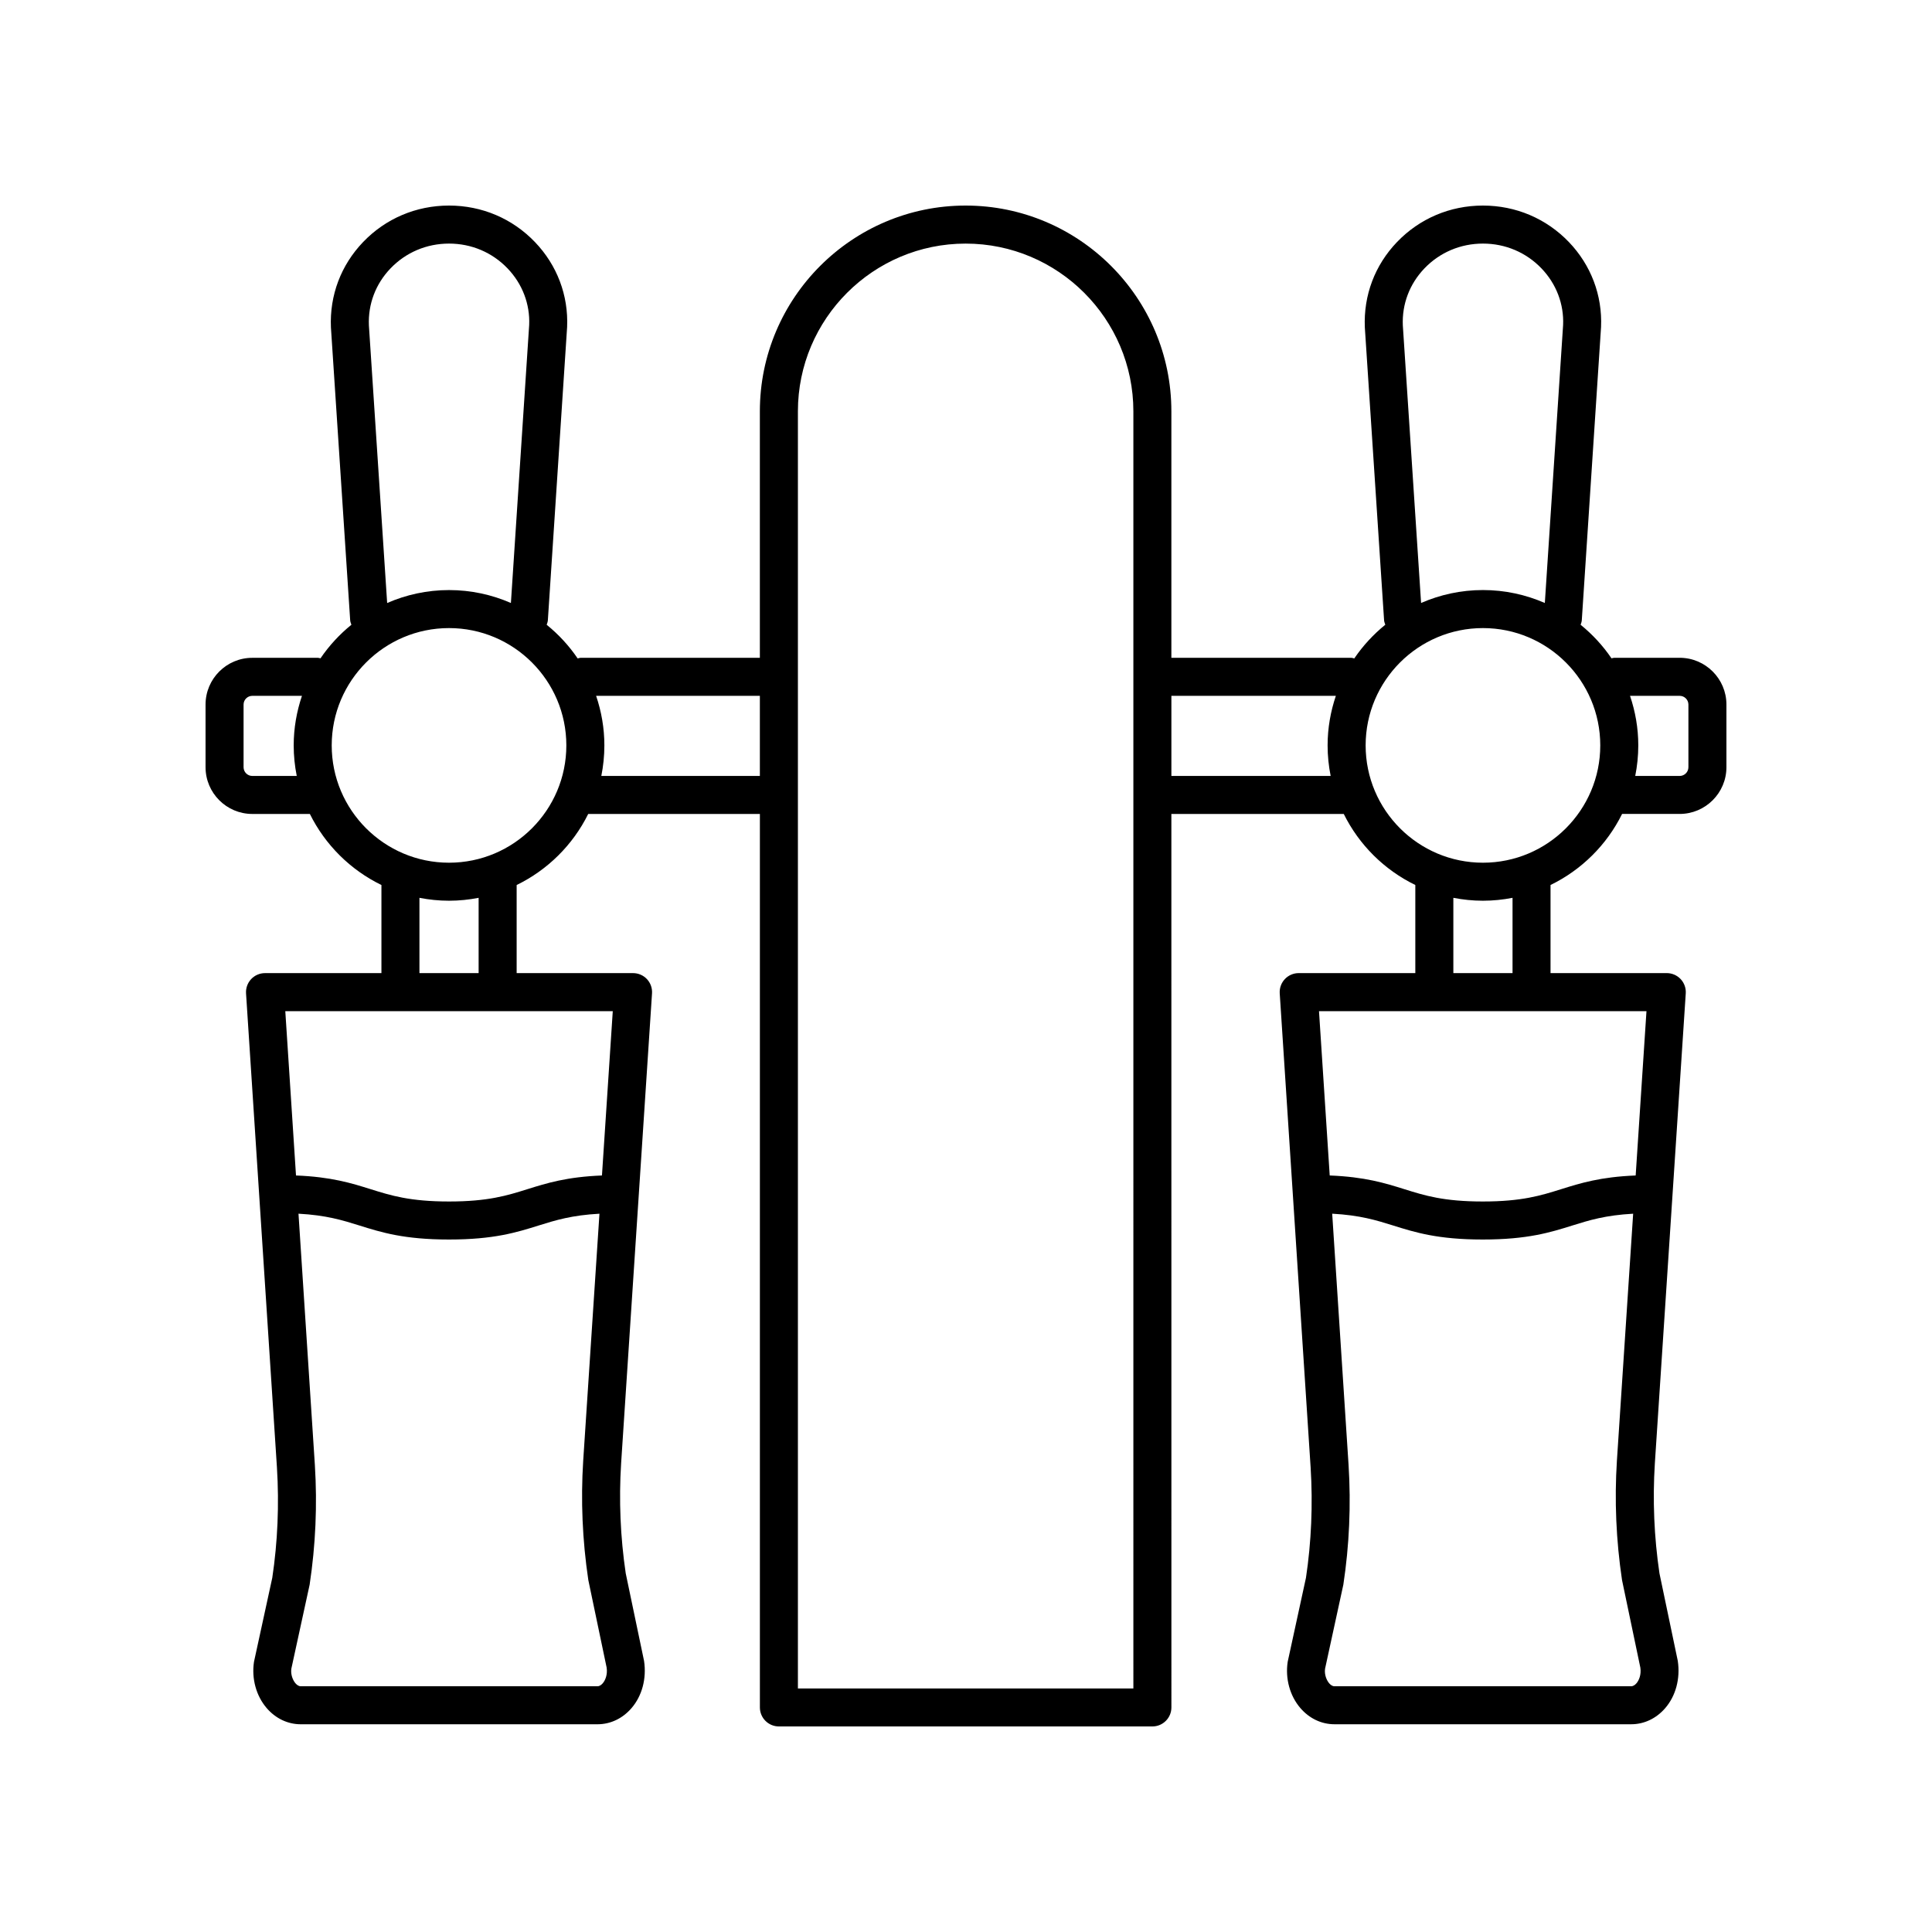 <?xml version="1.0" encoding="UTF-8"?>
<!-- Uploaded to: ICON Repo, www.svgrepo.com, Generator: ICON Repo Mixer Tools -->
<svg fill="#000000" width="800px" height="800px" version="1.1" viewBox="144 144 512 512" xmlns="http://www.w3.org/2000/svg">
 <path d="m589.13 318.33h-17.414c-0.23 0-0.43 0.102-0.652 0.133-2.277-3.352-5.043-6.344-8.184-8.891 0.125-0.387 0.285-0.762 0.312-1.188l5.106-77.727c0.363-8.395-2.664-16.387-8.516-22.5-5.984-6.242-14.074-9.68-22.789-9.68-8.711 0-16.805 3.438-22.785 9.684-5.856 6.109-8.879 14.102-8.512 22.613l5.102 77.613c0.027 0.426 0.195 0.793 0.32 1.176-3.152 2.555-5.93 5.559-8.215 8.926-0.27-0.043-0.512-0.16-0.793-0.16h-47.641c-0.016 0-0.027 0.008-0.043 0.008v-65.336c0-30.066-24.461-54.523-54.527-54.523s-54.527 24.461-54.527 54.527v65.324h-47.492c-0.281 0-0.527 0.117-0.797 0.16-2.281-3.363-5.055-6.363-8.207-8.918 0.125-0.387 0.285-0.762 0.312-1.184l5.106-77.727c0.363-8.398-2.66-16.387-8.516-22.5-5.977-6.246-14.07-9.684-22.781-9.684-8.715 0-16.805 3.438-22.785 9.684-5.852 6.113-8.879 14.102-8.512 22.613l5.102 77.613c0.027 0.426 0.195 0.793 0.324 1.18-3.144 2.551-5.914 5.543-8.191 8.898-0.223-0.031-0.422-0.133-0.652-0.133h-17.414c-6.836-0.004-12.395 5.555-12.395 12.387v16.598c0 6.832 5.559 12.391 12.391 12.391h15.254c4.055 8.191 10.742 14.832 18.965 18.832v23.348h-30.852c-1.391 0-2.723 0.574-3.676 1.594-0.953 1.016-1.441 2.383-1.352 3.769l8.188 125.63c0.617 9.875 0.184 19.824-1.234 29.246l-4.848 22.273c-0.676 4.449 0.582 9.027 3.356 12.254 2.383 2.769 5.594 4.297 9.047 4.297h78.613c3.445 0 6.656-1.52 9.031-4.277 2.773-3.215 4.035-7.785 3.324-12.516l-4.856-23.203c-1.426-9.613-1.836-19.434-1.219-29.18l8.188-124.53c0.09-1.391-0.398-2.754-1.352-3.773-0.945-1.008-2.277-1.586-3.672-1.586h-30.852v-23.348c8.223-4 14.91-10.641 18.965-18.832h45.496v236.78c0 2.781 2.254 5.039 5.039 5.039h98.977c2.781 0 5.039-2.254 5.039-5.039l-0.008-236.79c0.016 0 0.027 0.008 0.043 0.008h45.641c4.055 8.191 10.738 14.832 18.965 18.832v23.348h-30.906c-1.391 0-2.723 0.574-3.676 1.594-0.953 1.016-1.441 2.383-1.352 3.769l8.188 125.63c0.621 9.875 0.184 19.824-1.234 29.246l-4.844 22.273c-0.676 4.449 0.582 9.031 3.356 12.254 2.383 2.769 5.594 4.297 9.047 4.297h78.617c3.445 0 6.648-1.52 9.031-4.277 2.773-3.215 4.035-7.785 3.328-12.516l-4.856-23.199c-1.426-9.625-1.836-19.449-1.219-29.18l8.188-124.53c0.09-1.391-0.398-2.754-1.352-3.773-0.957-1.012-2.289-1.59-3.684-1.59h-30.801v-23.348c8.227-4 14.91-10.641 18.965-18.832h15.254c6.832 0 12.395-5.559 12.395-12.391v-16.598c0-6.832-5.562-12.391-12.391-12.391zm-347.37-88.105c-0.242-5.625 1.789-10.988 5.727-15.094 4.066-4.242 9.574-6.578 15.512-6.578s11.445 2.336 15.508 6.574c3.938 4.109 5.969 9.473 5.731 14.984l-4.844 73.688c-5.027-2.195-10.566-3.426-16.395-3.426s-11.367 1.234-16.398 3.43zm-30.895 119.41c-1.277 0-2.316-1.039-2.316-2.316v-16.598c0-1.277 1.039-2.316 2.316-2.316h13.156c-1.395 4.133-2.188 8.539-2.188 13.133 0 2.769 0.285 5.477 0.809 8.098zm92.863 240.46c-0.309 0.359-0.805 0.785-1.406 0.785h-78.613c-0.602 0-1.098-0.43-1.406-0.789-0.684-0.797-1.316-2.312-1.094-3.859l4.848-22.273c1.582-10.445 2.051-21.113 1.387-31.715l-4.34-66.602c7.348 0.398 11.656 1.723 16.133 3.125 5.832 1.828 11.863 3.719 23.762 3.719s17.93-1.891 23.762-3.719c4.469-1.398 8.773-2.723 16.102-3.121l-4.309 65.492c-0.66 10.461-0.223 20.992 1.359 31.598l4.856 23.199c0.273 1.859-0.355 3.367-1.039 4.16zm-0.203-134.58c-9.332 0.371-14.641 2.027-19.777 3.637-5.344 1.676-10.395 3.258-20.75 3.258s-15.402-1.582-20.75-3.258c-5.144-1.613-10.457-3.269-19.805-3.637l-2.836-43.547h86.785zm-32.684-53.625h-15.684v-19.957c2.539 0.492 5.156 0.77 7.84 0.77s5.301-0.277 7.844-0.77zm-7.844-29.262c-17.145 0-31.09-13.945-31.09-31.09 0-17.145 13.945-31.09 31.09-31.09s31.09 13.945 31.09 31.09c0 17.145-13.945 31.09-31.09 31.09zm40.359-22.992c0.523-2.621 0.809-5.324 0.809-8.098 0-4.598-0.789-9.004-2.188-13.133h43.395v21.23zm141 241.82h-88.902v-338.45c0-24.508 19.941-44.449 44.449-44.449 24.512 0 44.453 19.941 44.453 44.449zm71.406-361.23c-0.242-5.625 1.789-10.988 5.727-15.098 4.062-4.238 9.57-6.574 15.508-6.574s11.445 2.336 15.512 6.578c3.938 4.109 5.969 9.469 5.731 14.98l-4.844 73.688c-5.031-2.195-10.57-3.43-16.398-3.43s-11.367 1.234-16.395 3.426zm-61.289 119.41c-0.016 0-0.027 0.008-0.043 0.008v-21.246c0.016 0 0.027 0.008 0.043 0.008h43.543c-1.395 4.133-2.188 8.539-2.188 13.133 0 2.769 0.285 5.477 0.809 8.098zm123.2 240.46c-0.309 0.355-0.801 0.781-1.402 0.781l-78.617 0.004c-0.602 0-1.098-0.43-1.406-0.789-0.688-0.797-1.316-2.312-1.094-3.859l4.844-22.273c1.586-10.445 2.051-21.113 1.387-31.715l-4.34-66.602c7.352 0.398 11.66 1.723 16.137 3.125 5.832 1.828 11.863 3.719 23.762 3.719 11.898 0 17.93-1.891 23.762-3.719 4.469-1.398 8.773-2.723 16.098-3.121l-4.309 65.492c-0.66 10.449-0.223 20.98 1.359 31.598l4.856 23.199c0.277 1.859-0.352 3.371-1.035 4.16zm-0.203-134.58c-9.328 0.371-14.637 2.027-19.773 3.637-5.344 1.676-10.395 3.258-20.75 3.258-10.355 0-15.406-1.582-20.75-3.258-5.144-1.613-10.457-3.269-19.809-3.637l-2.84-43.547h86.785zm-32.633-53.625h-15.684v-19.957c2.543 0.492 5.16 0.77 7.844 0.77s5.301-0.277 7.84-0.77zm-7.84-29.262c-17.145 0-31.09-13.945-31.09-31.09 0-17.145 13.945-31.09 31.09-31.09 17.145 0 31.09 13.945 31.09 31.09 0 17.145-13.945 31.09-31.09 31.09zm54.449-25.309c0 1.277-1.039 2.316-2.316 2.316h-11.777c0.523-2.621 0.809-5.324 0.809-8.098 0-4.598-0.789-9.004-2.188-13.133h13.156c1.277 0 2.316 1.039 2.316 2.316z"/>
</svg>